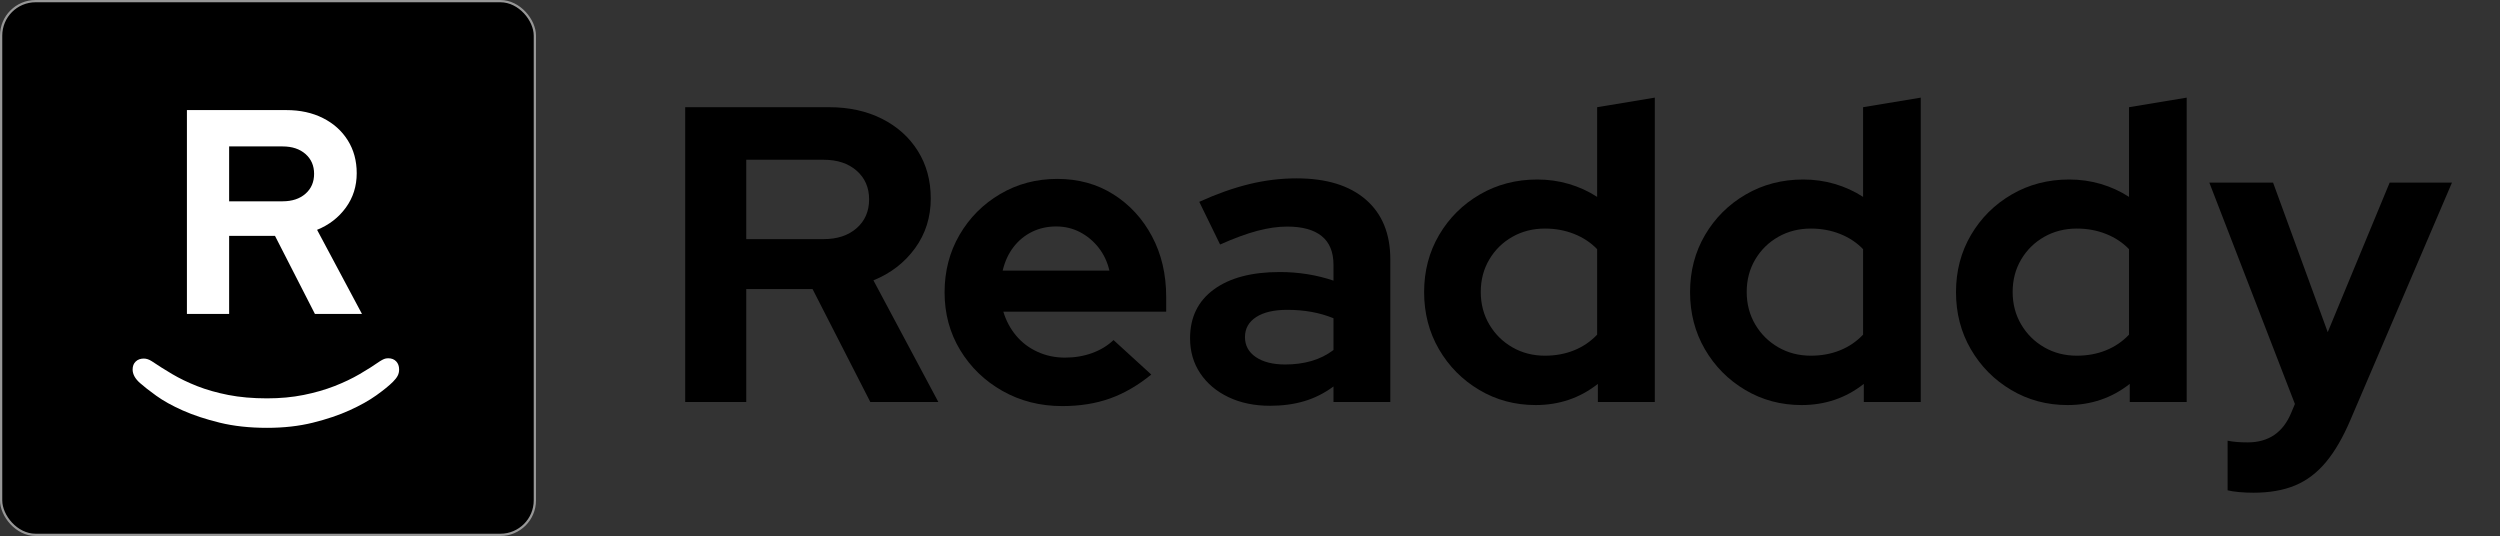 <?xml version="1.0" encoding="UTF-8"?>
<svg width="653px" height="140px" viewBox="0 0 653 140" version="1.1" xmlns="http://www.w3.org/2000/svg" xmlns:xlink="http://www.w3.org/1999/xlink">
    <rect x="0" y="0" width="653" height="140" fill="#333333" stroke="none"/>
    <title>ready long logo copy</title>
    <g id="ready-long-logo-copy" stroke="none" stroke-width="1" fill="none" fill-rule="evenodd">
        <g id="Group-Copy" transform="translate(132, 30)"></g>
        <g id="Readddy" transform="translate(178.975, 25.501)" fill="#000000" fill-rule="nonzero">
            <path d="M0,79.499 L0,2.499 L37.563,2.499 C42.781,2.499 47.392,3.507 51.394,5.524 C55.396,7.541 58.521,10.343 60.768,13.932 C63.015,17.521 64.139,21.657 64.139,26.34 C64.139,31.243 62.772,35.575 60.038,39.336 C57.304,43.097 53.679,45.895 49.165,47.728 L66.12,79.499 L48.352,79.499 L33.268,50.009 L15.945,50.009 L15.945,79.499 L0,79.499 Z M15.945,36.957 L36.149,36.957 C39.729,36.957 42.606,36.004 44.779,34.098 C46.951,32.193 48.037,29.685 48.037,26.575 C48.037,23.487 46.951,20.991 44.779,19.085 C42.606,17.179 39.729,16.227 36.149,16.227 L15.945,16.227 L15.945,36.957 Z" id="Shape"></path>
            <path d="M98.49,80.568 C92.738,80.568 87.534,79.251 82.877,76.616 C78.22,73.981 74.535,70.421 71.821,65.937 C69.107,61.453 67.75,56.429 67.75,50.866 C67.75,45.324 69.052,40.316 71.656,35.843 C74.26,31.369 77.799,27.815 82.272,25.18 C86.745,22.544 91.722,21.227 97.203,21.227 C102.693,21.227 107.57,22.57 111.834,25.258 C116.098,27.945 119.464,31.605 121.931,36.236 C124.399,40.866 125.633,46.137 125.633,52.047 L125.633,55.914 L83.099,55.914 C83.8,58.248 84.902,60.321 86.406,62.132 C87.909,63.943 89.77,65.359 91.99,66.379 C94.209,67.399 96.617,67.91 99.214,67.91 C101.76,67.91 104.127,67.509 106.316,66.708 C108.504,65.907 110.358,64.779 111.876,63.322 L121.736,72.332 C118.237,75.182 114.635,77.267 110.931,78.587 C107.227,79.908 103.08,80.568 98.49,80.568 Z M82.925,45.176 L110.805,45.176 C110.26,42.873 109.309,40.865 107.953,39.153 C106.597,37.441 104.976,36.096 103.091,35.117 C101.206,34.139 99.144,33.65 96.904,33.65 C94.589,33.65 92.479,34.121 90.574,35.062 C88.668,36.004 87.058,37.331 85.744,39.043 C84.43,40.755 83.49,42.799 82.925,45.176 Z" id="Shape"></path>
            <path d="M152.77,80.489 C148.685,80.489 145.069,79.74 141.92,78.242 C138.772,76.744 136.31,74.669 134.534,72.018 C132.758,69.367 131.87,66.313 131.87,62.856 C131.87,57.387 133.942,53.136 138.085,50.103 C142.228,47.07 147.962,45.554 155.286,45.554 C160.229,45.554 164.911,46.302 169.332,47.798 L169.332,43.687 C169.332,40.336 168.308,37.83 166.26,36.17 C164.213,34.51 161.199,33.681 157.22,33.681 C154.822,33.681 152.221,34.053 149.418,34.797 C146.616,35.541 143.381,36.73 139.714,38.364 L134.273,27.215 C138.81,25.151 143.146,23.614 147.279,22.602 C151.413,21.591 155.56,21.086 159.721,21.086 C167.474,21.086 173.489,22.932 177.764,26.626 C182.039,30.32 184.177,35.535 184.177,42.271 L184.177,79.499 L169.332,79.499 L169.332,75.446 C166.944,77.206 164.396,78.487 161.688,79.288 C158.98,80.089 156.007,80.489 152.77,80.489 Z M146.211,62.557 C146.211,64.746 147.159,66.484 149.054,67.771 C150.949,69.059 153.504,69.702 156.718,69.702 C159.179,69.702 161.465,69.399 163.575,68.792 C165.685,68.185 167.604,67.228 169.332,65.919 L169.332,57.625 C167.478,56.872 165.556,56.317 163.566,55.962 C161.577,55.606 159.467,55.428 157.237,55.428 C153.781,55.428 151.08,56.059 149.132,57.32 C147.185,58.582 146.211,60.328 146.211,62.557 Z" id="Shape"></path>
            <path d="M222.14,80.3 C216.746,80.3 211.834,78.984 207.405,76.351 C202.977,73.719 199.469,70.177 196.883,65.726 C194.297,61.275 193.004,56.295 193.004,50.787 C193.004,45.286 194.31,40.312 196.923,35.866 C199.535,31.42 203.082,27.894 207.563,25.291 C212.043,22.687 217.044,21.385 222.565,21.385 C225.421,21.385 228.17,21.772 230.811,22.547 C233.452,23.321 235.915,24.447 238.198,25.924 L238.198,2.499 L253.262,0 L253.262,79.499 L238.388,79.499 L238.388,74.771 C233.705,78.457 228.289,80.3 222.14,80.3 Z M224.562,67.406 C227.327,67.406 229.867,66.938 232.181,66.001 C234.496,65.064 236.502,63.7 238.198,61.909 L238.198,39.586 C236.554,37.87 234.551,36.543 232.189,35.606 C229.827,34.668 227.284,34.2 224.562,34.2 C221.427,34.2 218.591,34.92 216.053,36.359 C213.516,37.799 211.506,39.773 210.024,42.281 C208.542,44.789 207.801,47.615 207.801,50.756 C207.801,53.898 208.543,56.729 210.028,59.25 C211.513,61.77 213.524,63.759 216.059,65.218 C218.595,66.677 221.429,67.406 224.562,67.406 Z" id="Shape"></path>
            <path d="M291.604,80.3 C286.209,80.3 281.298,78.984 276.869,76.351 C272.44,73.719 268.933,70.177 266.347,65.726 C263.761,61.275 262.468,56.295 262.468,50.787 C262.468,45.286 263.774,40.312 266.386,35.866 C268.999,31.42 272.545,27.894 277.026,25.291 C281.507,22.687 286.508,21.385 292.028,21.385 C294.885,21.385 297.634,21.772 300.275,22.547 C302.916,23.321 305.378,24.447 307.662,25.924 L307.662,2.499 L322.725,0 L322.725,79.499 L307.851,79.499 L307.851,74.771 C303.168,78.457 297.752,80.3 291.604,80.3 Z M294.026,67.406 C296.79,67.406 299.33,66.938 301.645,66.001 C303.959,65.064 305.965,63.7 307.662,61.909 L307.662,39.586 C306.018,37.87 304.015,36.543 301.652,35.606 C299.29,34.668 296.748,34.2 294.026,34.2 C290.891,34.2 288.054,34.92 285.517,36.359 C282.979,37.799 280.97,39.773 279.487,42.281 C278.005,44.789 277.264,47.615 277.264,50.756 C277.264,53.898 278.007,56.729 279.492,59.25 C280.977,61.77 282.987,63.759 285.523,65.218 C288.059,66.677 290.893,67.406 294.026,67.406 Z" id="Shape"></path>
            <path d="M361.067,80.3 C355.673,80.3 350.761,78.984 346.333,76.351 C341.904,73.719 338.397,70.177 335.81,65.726 C333.224,61.275 331.931,56.295 331.931,50.787 C331.931,45.286 333.237,40.312 335.85,35.866 C338.462,31.42 342.009,27.894 346.49,25.291 C350.971,22.687 355.971,21.385 361.492,21.385 C364.349,21.385 367.097,21.772 369.739,22.547 C372.38,23.321 374.842,24.447 377.126,25.924 L377.126,2.499 L392.189,0 L392.189,79.499 L377.315,79.499 L377.315,74.771 C372.632,78.457 367.216,80.3 361.067,80.3 Z M363.489,67.406 C366.254,67.406 368.794,66.938 371.108,66.001 C373.423,65.064 375.429,63.7 377.126,61.909 L377.126,39.586 C375.481,37.87 373.478,36.543 371.116,35.606 C368.754,34.668 366.212,34.2 363.489,34.2 C360.354,34.2 357.518,34.92 354.98,36.359 C352.443,37.799 350.433,39.773 348.951,42.281 C347.469,44.789 346.728,47.615 346.728,50.756 C346.728,53.898 347.47,56.729 348.955,59.25 C350.44,61.77 352.451,63.759 354.987,65.218 C357.522,66.677 360.356,67.406 363.489,67.406 Z" id="Shape"></path>
            <path d="M409.619,103.197 C408.33,103.197 407.083,103.142 405.877,103.032 C404.672,102.922 403.671,102.767 402.875,102.568 L402.875,89.61 C404.278,89.904 406.028,90.05 408.124,90.05 C413.594,90.05 417.392,87.453 419.517,82.258 L420.457,80.018 L398.097,22.186 L414.748,22.186 L429.027,61.258 L445.209,22.186 L461.484,22.186 L435.007,84.066 C433.047,88.688 430.899,92.401 428.561,95.204 C426.224,98.007 423.53,100.04 420.481,101.303 C417.431,102.566 413.81,103.197 409.619,103.197 Z" id="Path"></path>
        </g>
        <rect id="Rectangle" stroke="#979797" stroke-width="0.591" fill="#000000" x="0.296" y="0.296" width="139.409" height="139.409" rx="9"></rect>
        <g id="R" transform="translate(48.823, 28.754)" fill="#FFFFFF" fill-rule="nonzero">
            <path d="M0,53.246 L0,0 L25.975,0 C29.583,0 32.771,0.697 35.539,2.092 C38.307,3.486 40.468,5.424 42.021,7.906 C43.575,10.388 44.352,13.248 44.352,16.486 C44.352,19.876 43.407,22.872 41.516,25.473 C39.626,28.074 37.119,30.008 33.998,31.276 L45.722,53.246 L33.435,53.246 L23.005,32.853 L11.026,32.853 L11.026,53.246 L0,53.246 Z M11.026,23.827 L24.997,23.827 C27.473,23.827 29.462,23.169 30.965,21.851 C32.467,20.533 33.218,18.799 33.218,16.649 C33.218,14.513 32.467,12.787 30.965,11.469 C29.462,10.152 27.473,9.493 24.997,9.493 L11.026,9.493 L11.026,23.827 Z" id="Shape"></path>
        </g>
        <g id=")" transform="translate(69.445, 102.665) rotate(90) translate(-69.445, -102.665)translate(60.359, 67.861)" fill="#FFFFFF" fill-rule="nonzero">
            <path d="M10.472,34.496 C10.472,31.057 10.177,27.874 9.586,24.948 C8.996,22.022 8.226,19.34 7.277,16.901 C6.327,14.463 5.274,12.256 4.12,10.28 C2.965,8.303 1.848,6.545 0.77,5.005 C0.513,4.594 0.321,4.235 0.193,3.927 C0.064,3.619 0,3.26 0,2.849 C0,1.976 0.27,1.283 0.808,0.77 C1.347,0.257 2.053,1.5642285e-13 2.926,1.5642285e-13 C3.542,1.5642285e-13 4.094,0.128 4.582,0.385 C5.069,0.642 5.595,1.052 6.16,1.617 C7.135,2.592 8.303,4.03 9.664,5.929 C11.024,7.828 12.333,10.164 13.591,12.936 C14.848,15.708 15.926,18.904 16.825,22.523 C17.723,26.142 18.172,30.133 18.172,34.496 C18.172,39.065 17.723,43.184 16.825,46.855 C15.926,50.525 14.861,53.746 13.629,56.518 C12.397,59.29 11.114,61.6 9.779,63.448 C8.444,65.296 7.341,66.708 6.468,67.683 C5.339,68.966 4.158,69.608 2.926,69.608 C2.053,69.608 1.36,69.338 0.847,68.799 C0.334,68.26 0.077,67.555 0.077,66.682 C0.077,66.015 0.308,65.322 0.77,64.603 C1.848,63.012 2.965,61.241 4.12,59.29 C5.274,57.339 6.327,55.158 7.277,52.745 C8.226,50.332 8.996,47.624 9.586,44.621 C10.177,41.618 10.472,38.243 10.472,34.496 Z" id="Path"></path>
        </g>
    </g>
</svg>
